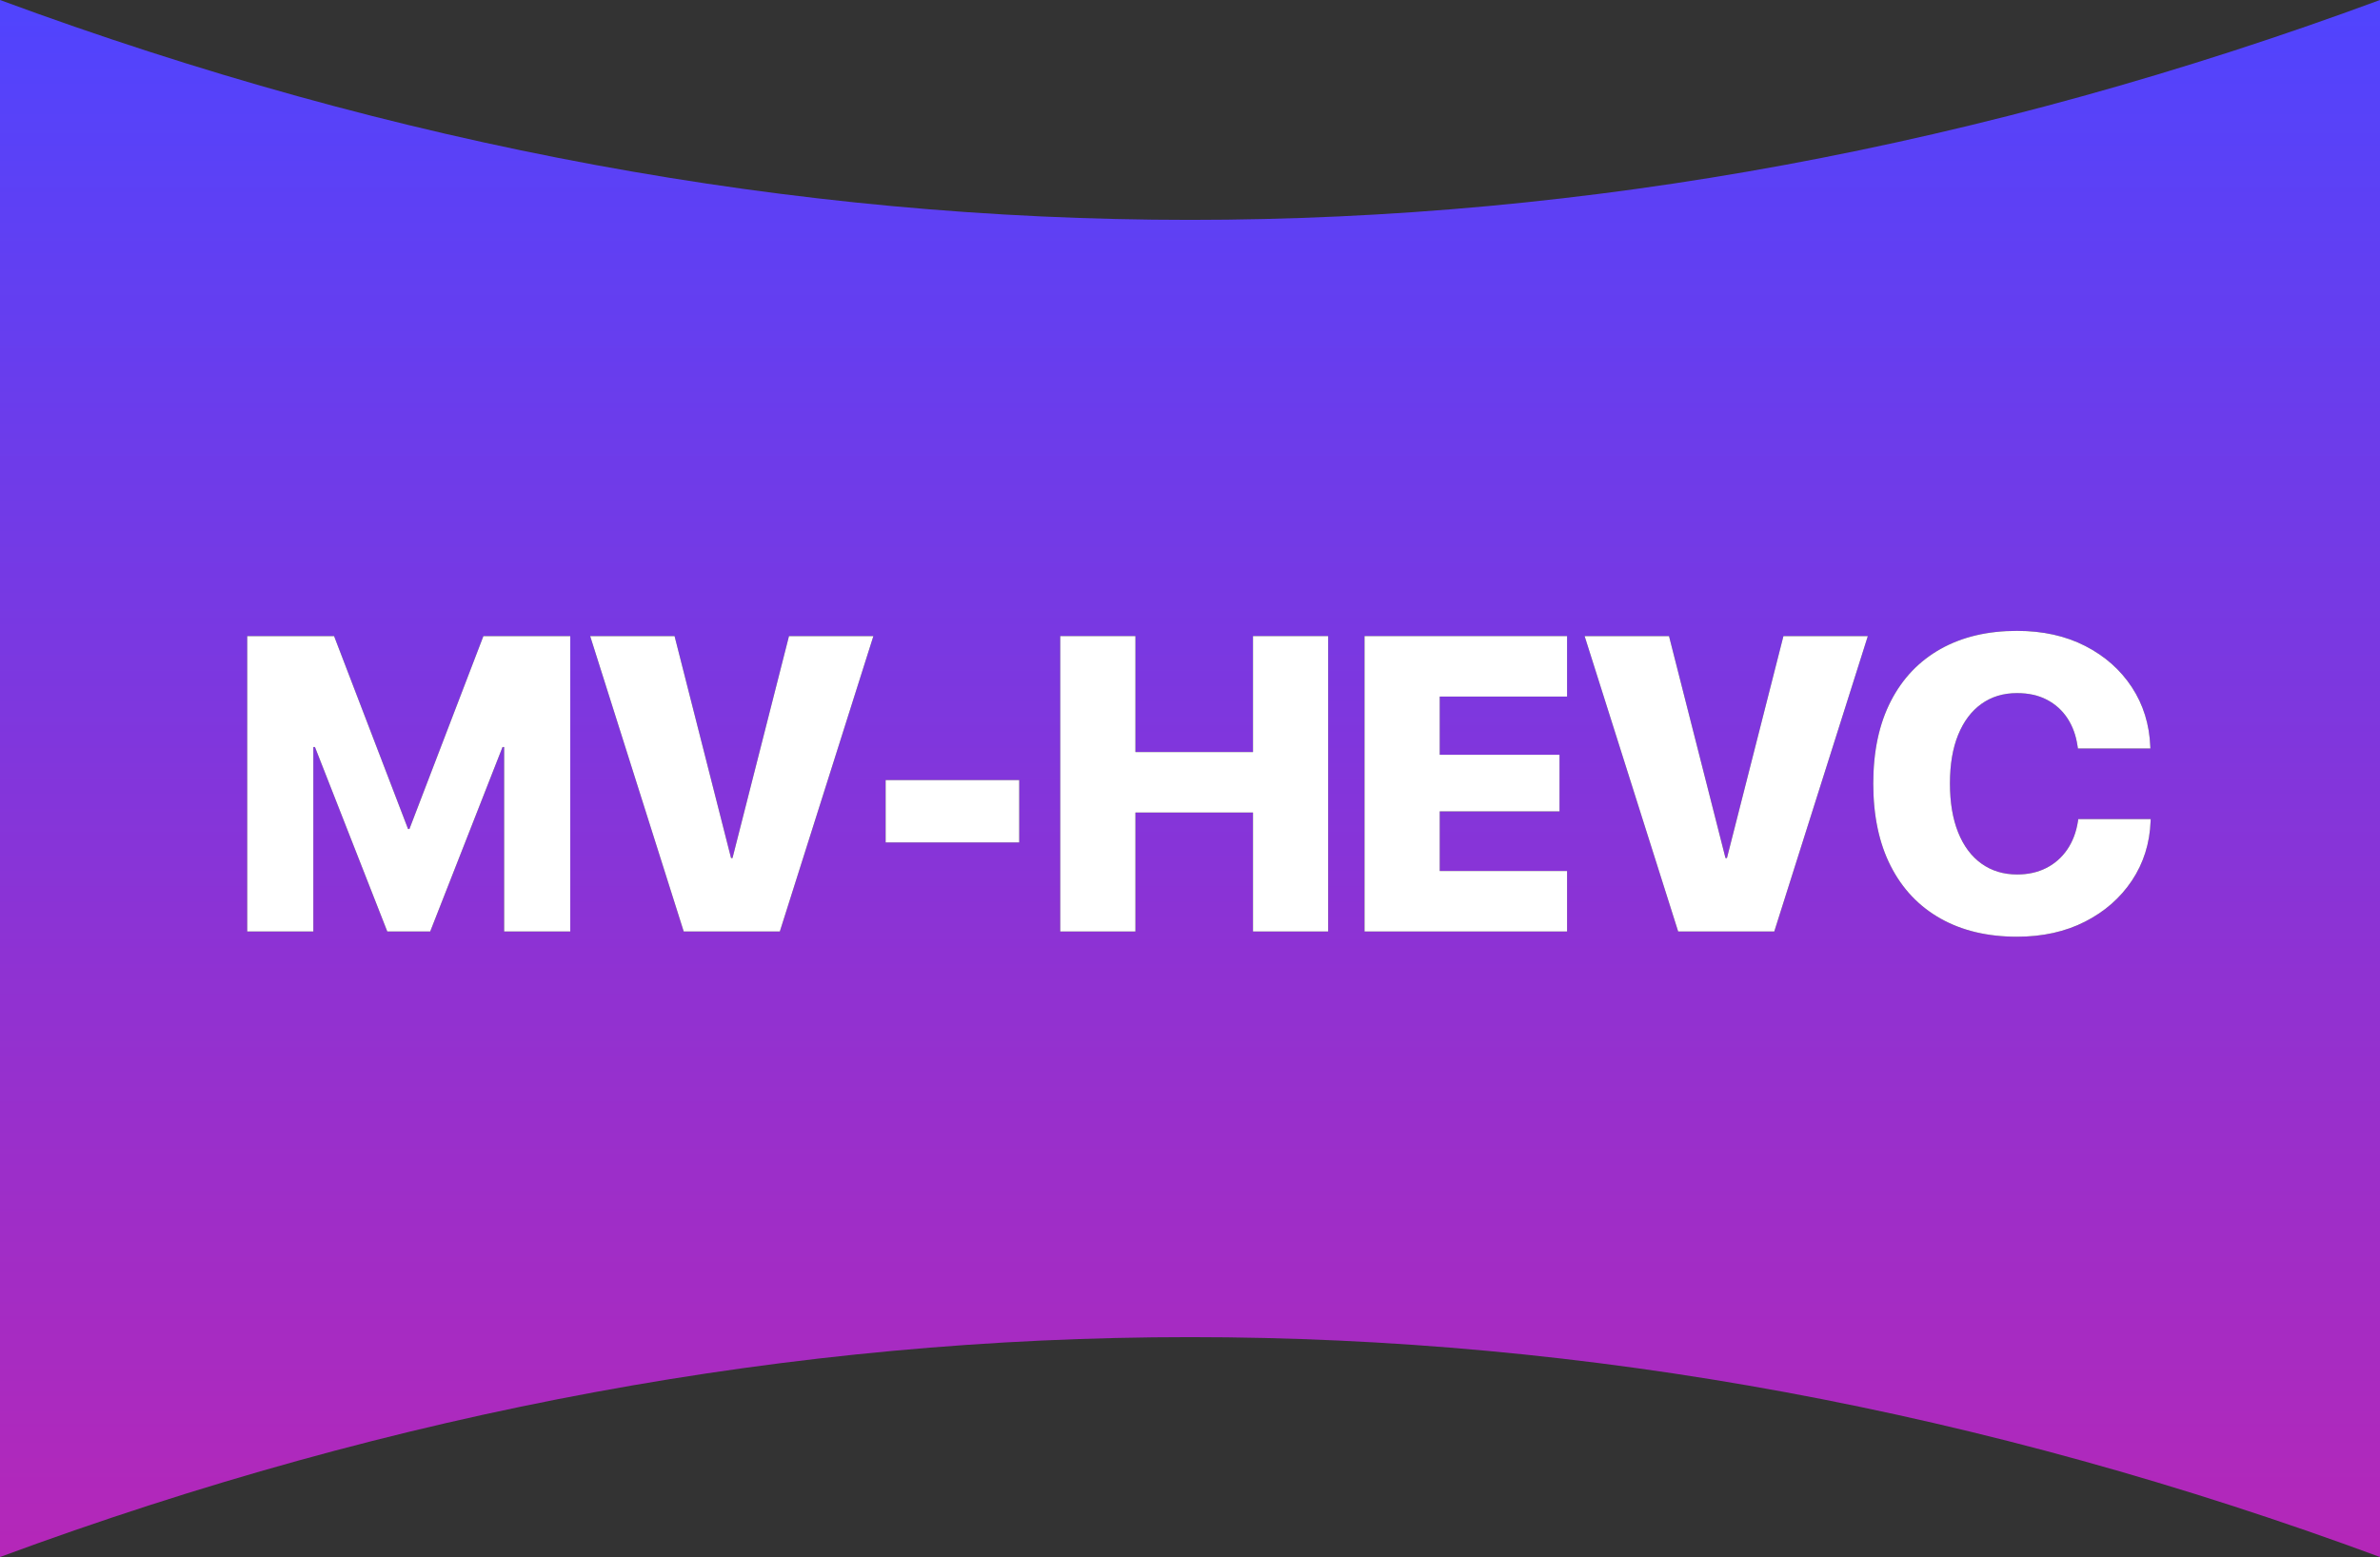 <?xml version="1.0" encoding="UTF-8"?>
<svg width="1386px" height="907px" viewBox="0 0 1386 907" version="1.1" xmlns="http://www.w3.org/2000/svg" xmlns:xlink="http://www.w3.org/1999/xlink">
    <rect x="0" y="0" width="1386" height="907" fill="#333333" stroke="none"/>
    <title>Logo Light</title>
    <defs>
        <linearGradient x1="50%" y1="0%" x2="50%" y2="100%" id="linearGradient-1">
            <stop stop-color="#5044FE" offset="0%"></stop>
            <stop stop-color="#B527B8" offset="100%"></stop>
        </linearGradient>
    </defs>
    <g id="Logo-Light" stroke="none" stroke-width="1" fill="none" fill-rule="evenodd">
        <g id="Group">
            <path d="M1386,0 L1386,907 C1155.004,821.627 923.996,778.916 693,778.916 C462.041,778.916 230.996,821.625 0,907 L0,0 C230.996,85.373 462.004,128.084 693,128.084 C923.959,128.084 1155.004,85.375 1386,0 Z M1174.612,367.496 C1157.476,367.496 1142.644,371.011 1130.117,378.041 C1117.589,385.071 1107.923,395.209 1101.118,408.455 C1094.313,421.701 1090.91,437.682 1090.91,456.399 L1090.91,456.518 C1090.91,475.235 1094.297,491.236 1101.071,504.522 C1107.846,517.807 1117.501,527.985 1130.038,535.055 C1142.575,542.124 1157.433,545.659 1174.612,545.659 C1189.543,545.659 1202.751,542.732 1214.235,536.879 C1225.72,531.025 1234.828,523.034 1241.56,512.904 C1248.293,502.775 1251.909,491.281 1252.41,478.421 L1252.466,477.137 L1210.284,477.137 L1210.109,478.393 C1209.108,484.787 1207.012,490.304 1203.822,494.944 C1200.631,499.583 1196.561,503.154 1191.613,505.656 C1186.664,508.157 1181.028,509.408 1174.706,509.408 C1166.75,509.408 1159.829,507.308 1153.944,503.108 C1148.058,498.907 1143.522,492.839 1140.334,484.903 C1137.146,476.967 1135.552,467.475 1135.552,456.427 L1135.552,456.308 C1135.552,445.302 1137.146,435.886 1140.334,428.06 C1143.522,420.234 1148.038,414.225 1153.884,410.034 C1159.73,405.843 1166.639,403.748 1174.612,403.748 C1181.32,403.748 1187.138,405.044 1192.065,407.637 C1196.993,410.23 1200.962,413.819 1203.972,418.403 C1206.983,422.987 1208.93,428.29 1209.815,434.31 L1210.102,436.019 L1252.283,436.019 L1252.227,434.918 C1251.727,422.015 1248.152,410.489 1241.502,400.339 C1234.852,390.189 1225.8,382.177 1214.345,376.305 C1202.891,370.433 1189.646,367.496 1174.612,367.496 Z M194.552,370.541 L143.967,370.541 L143.967,542.615 L182.469,542.615 L182.469,435.162 L183.409,435.163 L225.541,542.615 L250.524,542.615 L292.653,435.163 L293.594,435.162 L293.594,542.615 L332.096,542.615 L332.096,370.541 L281.511,370.541 L238.435,482.907 L237.628,482.907 L194.552,370.541 Z M392.83,370.541 L343.687,370.541 L398.168,542.615 L454.134,542.615 L508.615,370.541 L459.472,370.541 L426.573,499.853 L425.729,499.853 L392.83,370.541 Z M661.209,370.541 L617.436,370.541 L617.436,542.615 L661.209,542.615 L661.209,473.321 L729.689,473.321 L729.689,542.615 L773.46,542.615 L773.46,370.541 L729.689,370.541 L729.689,438.095 L661.209,438.095 L661.209,370.541 Z M912.595,370.541 L794.65,370.541 L794.65,542.615 L912.595,542.615 L912.595,507.388 L838.423,507.388 L838.423,472.652 L908.183,472.652 L908.183,439.676 L838.423,439.676 L838.423,405.767 L912.595,405.767 L912.595,370.541 Z M971.949,370.541 L922.806,370.541 L977.287,542.615 L1033.253,542.615 L1087.734,370.541 L1038.591,370.541 L1005.692,499.853 L1004.848,499.853 L971.949,370.541 Z M593.538,454.42 L515.758,454.42 L515.758,490.742 L593.538,490.742 L593.538,454.42 Z" id="Combined-Shape" fill="url(#linearGradient-1)"></path>
            <g id="MV-HEVC" transform="translate(143.967, 367.497)" fill="#FFFFFF" fill-rule="nonzero">
                <polygon id="Path" points="0 175.118 0 3.045 50.585 3.045 93.661 115.411 94.468 115.411 137.544 3.045 188.129 3.045 188.129 175.118 149.627 175.118 149.627 67.665 129.337 67.665 172.154 7.814 106.557 175.118 81.574 175.118 15.975 7.814 58.793 67.665 38.502 67.665 38.502 175.118"></polygon>
                <polygon id="Path" points="254.201 175.118 199.72 3.045 248.863 3.045 281.762 132.357 282.606 132.357 315.505 3.045 364.648 3.045 310.167 175.118"></polygon>
                <polygon id="Path" points="371.791 123.246 371.791 86.924 449.571 86.924 449.571 123.246"></polygon>
                <polygon id="Path" points="473.469 175.118 473.469 3.045 517.242 3.045 517.242 70.598 585.722 70.598 585.722 3.045 629.493 3.045 629.493 175.118 585.722 175.118 585.722 105.824 517.242 105.824 517.242 175.118"></polygon>
                <polygon id="Path" points="650.683 175.118 650.683 3.045 768.628 3.045 768.628 38.271 694.456 38.271 694.456 72.18 764.216 72.18 764.216 105.156 694.456 105.156 694.456 139.892 768.628 139.892 768.628 175.118"></polygon>
                <polygon id="Path" points="833.32 175.118 778.839 3.045 827.982 3.045 860.881 132.357 861.725 132.357 894.624 3.045 943.767 3.045 889.286 175.118"></polygon>
                <path d="M1030.646,178.163 C1013.467,178.163 998.608,174.628 986.071,167.558 C973.534,160.488 963.879,150.311 957.105,137.025 C950.33,123.74 946.943,107.739 946.943,89.022 L946.943,88.902 C946.943,70.186 950.346,54.204 957.151,40.959 C963.956,27.713 973.622,17.575 986.15,10.545 C998.677,3.515 1013.509,0 1030.646,0 C1045.679,0 1058.924,2.936 1070.378,8.808 C1081.833,14.681 1090.885,22.692 1097.535,32.842 C1104.185,42.993 1107.76,54.519 1108.261,67.421 L1108.316,68.522 L1066.135,68.522 L1065.848,66.814 C1064.963,60.793 1063.016,55.491 1060.006,50.906 C1056.995,46.322 1053.026,42.734 1048.099,40.141 C1043.171,37.548 1037.353,36.251 1030.646,36.251 C1022.672,36.251 1015.763,38.347 1009.917,42.538 C1004.071,46.729 999.555,52.737 996.367,60.564 C993.179,68.39 991.585,77.806 991.585,88.811 L991.585,88.93 C991.585,99.978 993.179,109.47 996.367,117.406 C999.555,125.342 1004.091,131.411 1009.977,135.611 C1015.862,139.811 1022.783,141.912 1030.739,141.912 C1037.061,141.912 1042.697,140.661 1047.646,138.159 C1052.595,135.657 1056.664,132.087 1059.855,127.447 C1063.045,122.808 1065.141,117.291 1066.142,110.896 L1066.317,109.64 L1108.499,109.64 L1108.443,110.924 C1107.943,123.784 1104.326,135.279 1097.594,145.408 C1090.861,155.537 1081.753,163.529 1070.268,169.382 C1058.784,175.236 1045.576,178.163 1030.646,178.163 Z" id="Path"></path>
            </g>
        </g>
    </g>
</svg>